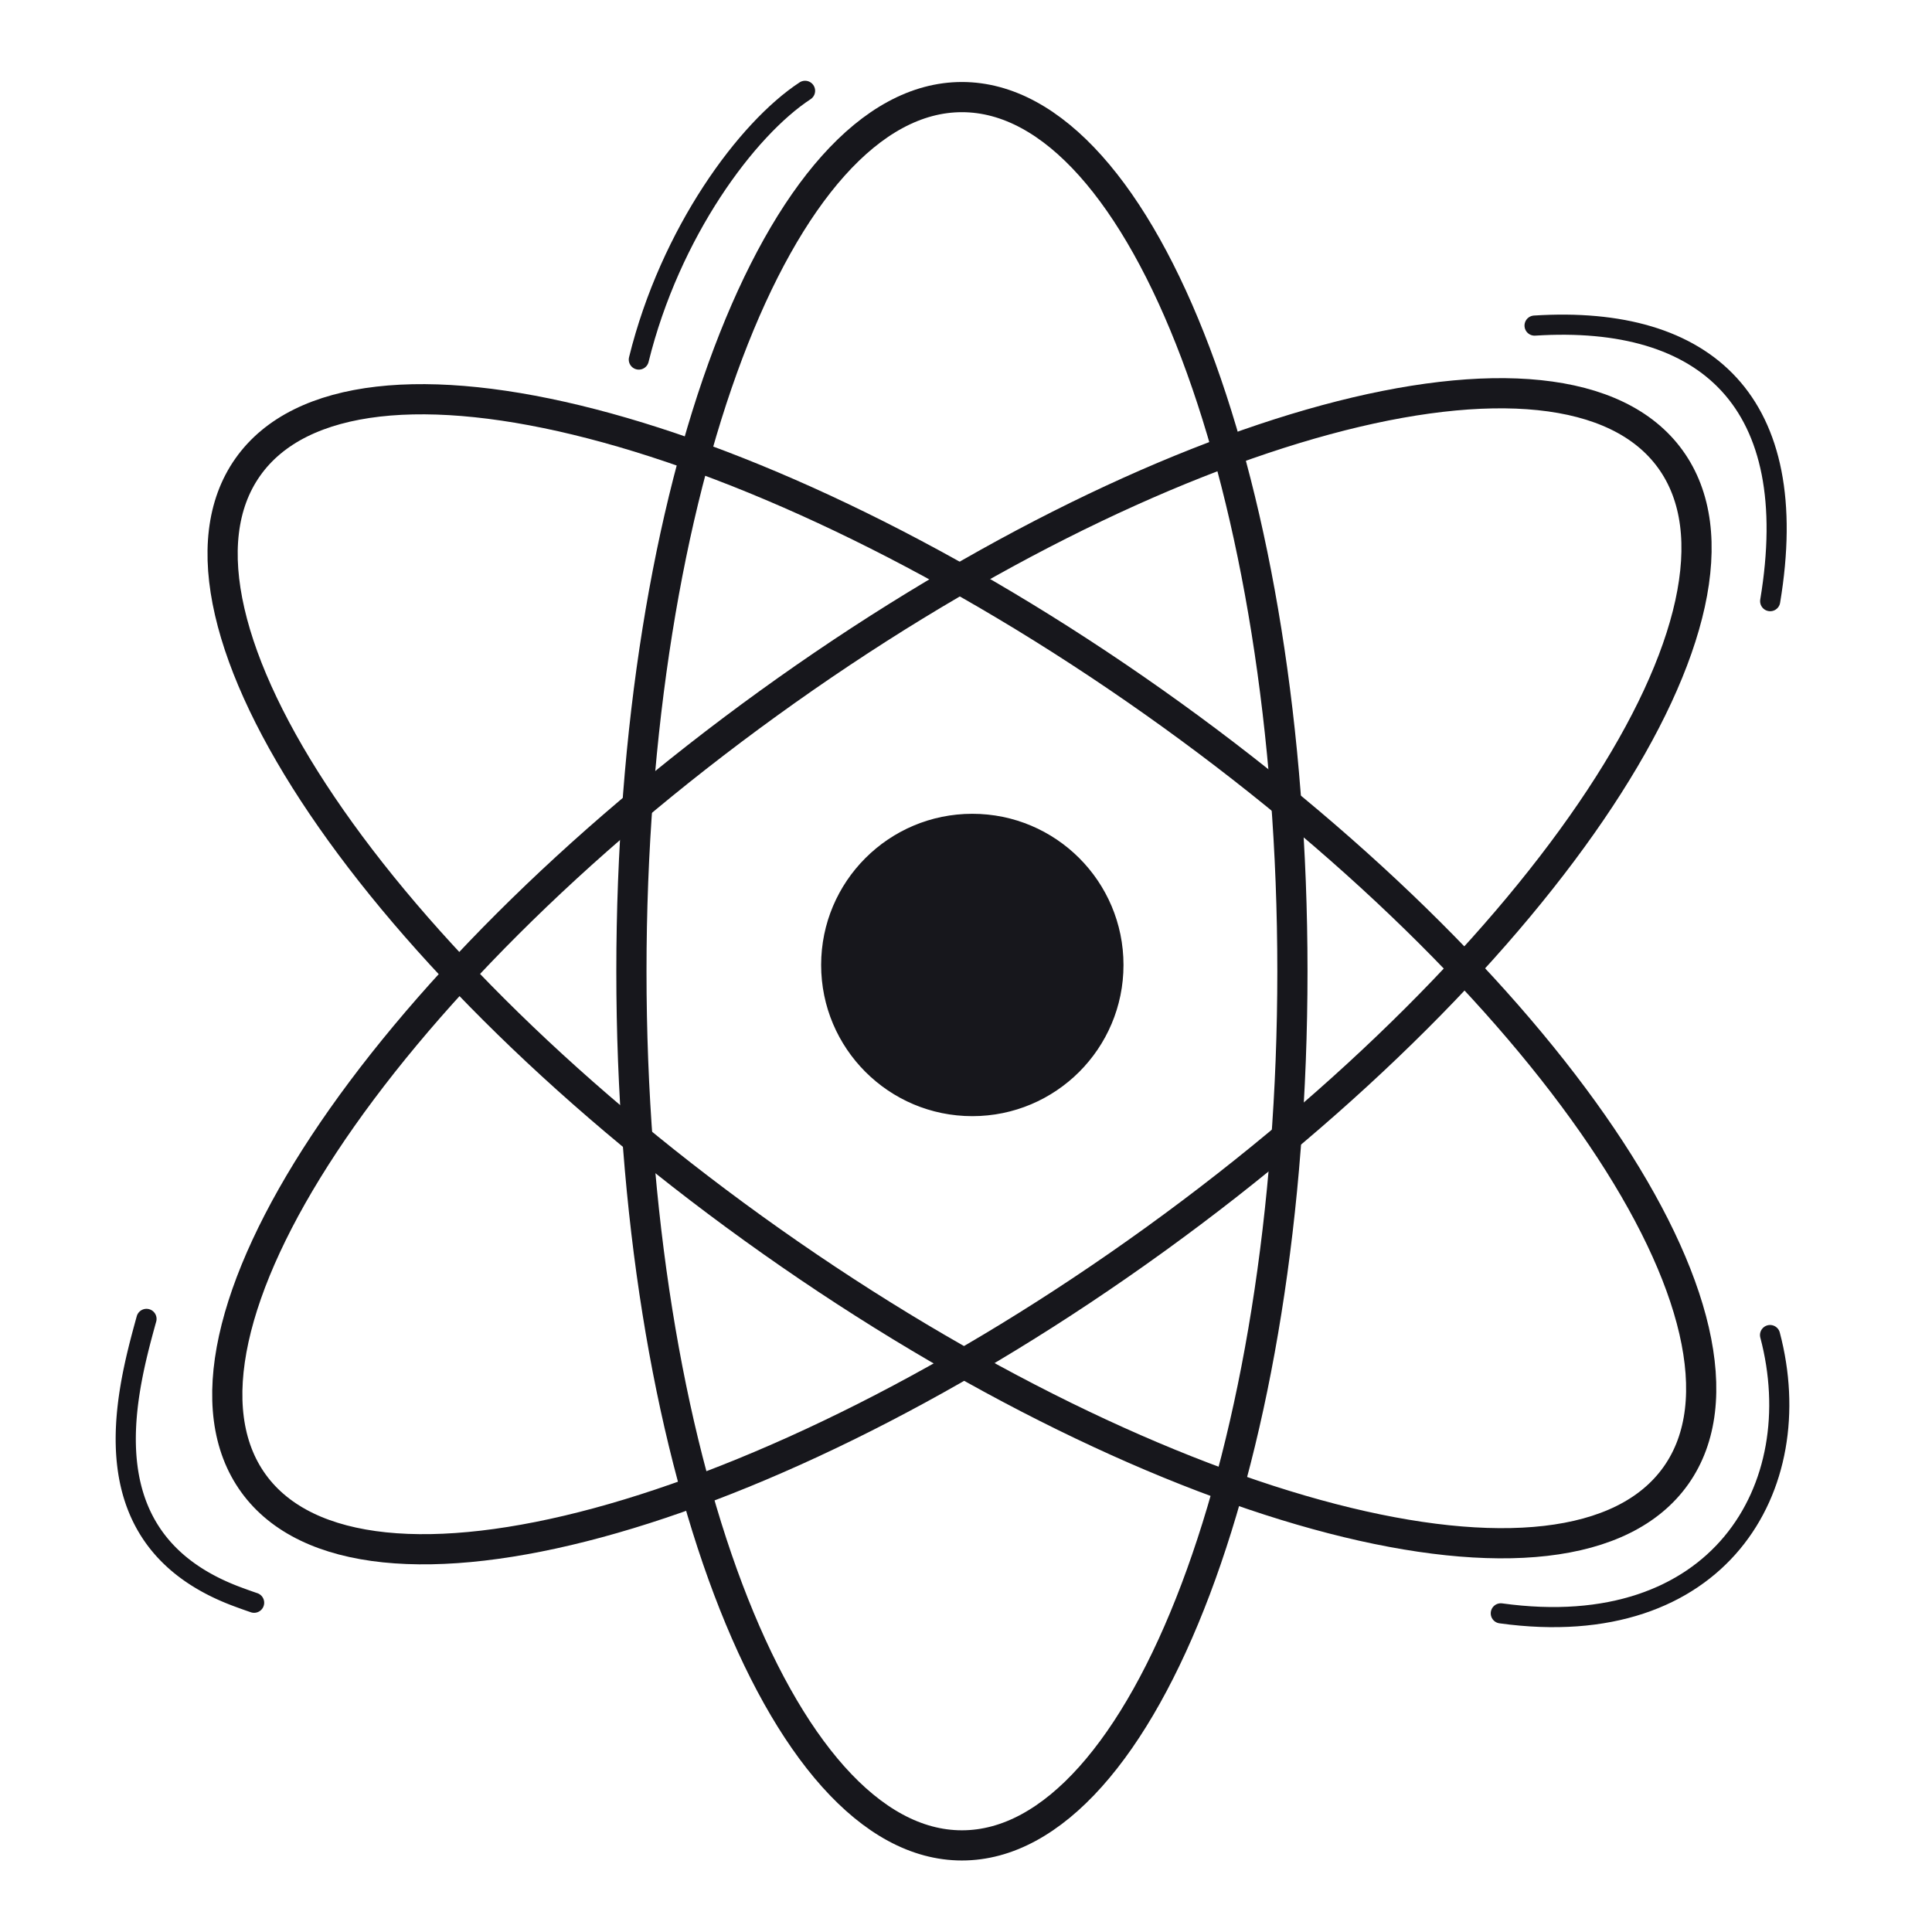 <svg xmlns="http://www.w3.org/2000/svg" width="192" height="192" style="width:100%;height:100%;transform:translate3d(0,0,0);content-visibility:visible" viewBox="0 0 192 192"><defs><clipPath id="c"><path d="M0 0h192v192H0z"/></clipPath><clipPath id="f"><path d="M0 0h192v192H0z"/></clipPath><clipPath id="g"><path d="M0 0h192v192H0z"/></clipPath><clipPath id="e"><path d="M0 0h192v192H0z"/></clipPath><clipPath id="d"><path d="M0 0h192v192H0z"/></clipPath><filter id="a" width="100%" height="100%" x="0%" y="0%" filterUnits="objectBoundingBox"><feComponentTransfer in="SourceGraphic"><feFuncA tableValues="1.0 0.0" type="table"/></feComponentTransfer></filter><path id="b" style="display:none"/><mask id="h" mask-type="alpha" maskUnits="userSpaceOnUse"><g filter="url(#a)"><path fill="#fff" d="M0 0h192v192H0z" opacity="0"/><use xmlns:ns1="http://www.w3.org/1999/xlink" ns1:href="#b"/></g></mask></defs><g clip-path="url(#c)"><g clip-path="url(#d)" style="display:none"><path fill="none" class="primary" style="display:none"/><path fill="none" class="primary" style="display:none"/><path fill="none" class="primary" style="display:none"/><path fill="none" class="primary" style="display:none"/><path fill="none" class="primary" style="display:none"/><path fill="none" class="primary" style="display:none"/><path fill="none" class="primary" style="display:none"/><g style="display:none"><path fill="none" class="primary"/><path class="primary"/></g></g><g clip-path="url(#e)" style="display:block"><path fill="none" stroke="#17171C" stroke-linecap="round" stroke-linejoin="round" stroke-width="3" d="M0 86.872c18.14 0 32.845-38.894 32.845-86.872S18.14-86.872 0-86.872-32.845-47.978-32.845 0-18.14 86.872 0 86.872" class="primary" style="display:block" transform="translate(95.594 96.521)"/><path fill="none" stroke="#17171C" stroke-linecap="round" stroke-linejoin="round" stroke-width="1.996" d="M11.894-10.255C5.244-8.38-5.121-.867-11.894 10.255" class="primary" style="display:block" transform="rotate(-17.49 108.615 -222.016)"/><path fill="none" stroke="#17171C" stroke-linecap="round" stroke-linejoin="round" stroke-width="3" d="M0 86.872c18.14 0 32.845-38.894 32.845-86.872S18.14-86.872 0-86.872-32.845-47.978-32.845 0-18.14 86.872 0 86.872" class="primary" style="display:block" transform="rotate(-54.779 140.943 -43.99)"/><path fill="none" stroke="#17171C" stroke-linecap="round" stroke-linejoin="round" stroke-width="2" d="M-13.416 13.74C8.225 16.733 17.346 1.243 13.342-13.916" class="primary" style="display:block" transform="translate(162.564 146.592)"/><path fill="none" stroke="#17171C" stroke-linecap="round" stroke-linejoin="round" stroke-width="3" d="M0 86.872c18.14 0 32.845-38.894 32.845-86.872S18.14-86.872 0-86.872-32.845-47.978-32.845 0-18.14 86.872 0 86.872" class="primary" style="display:block" transform="rotate(-125.859 72.462 23.833)"/><path fill="none" stroke="#17171C" stroke-linecap="round" stroke-linejoin="round" stroke-width="2" d="M11.352 13.328c3.296-19.774-6.314-28.476-23.414-27.386q0 0 0 0" class="primary" style="display:block" transform="translate(164.566 46.415)"/><path fill="none" stroke="#17171C" stroke-linecap="round" stroke-linejoin="round" stroke-width="2.004" d="M5.39 15.5a59 59 0 0 1-1.575-1.035C-9.28 5.554-2.283-7.39 1.625-14.428" class="primary" style="display:block" transform="rotate(-13.597 618.328 4.086)"/><g style="display:block"><path fill="none" stroke="#17171C" stroke-linecap="round" stroke-linejoin="round" d="M96.628 110.422c8.022 0 14.524-6.502 14.524-14.524s-6.502-14.524-14.524-14.524-14.524 6.502-14.524 14.524 6.502 14.524 14.524 14.524" class="primary"/><path fill="#17171C" d="M96.628 110.422c8.022 0 14.524-6.502 14.524-14.524s-6.502-14.524-14.524-14.524-14.524 6.502-14.524 14.524 6.502 14.524 14.524 14.524" class="primary"/></g></g><g clip-path="url(#f)" style="display:none"><g fill="none" clip-path="url(#g)" mask="url(#h)" style="display:none"><path class="primary" style="display:none"/><path class="primary" style="display:none"/><path class="primary" style="display:none"/><path class="primary" style="display:none"/><path class="primary" style="display:none"/><path class="primary" style="display:none"/><path class="primary" style="display:none"/></g><g style="display:none"><path fill="none" class="primary"/><path class="primary"/></g></g></g></svg>